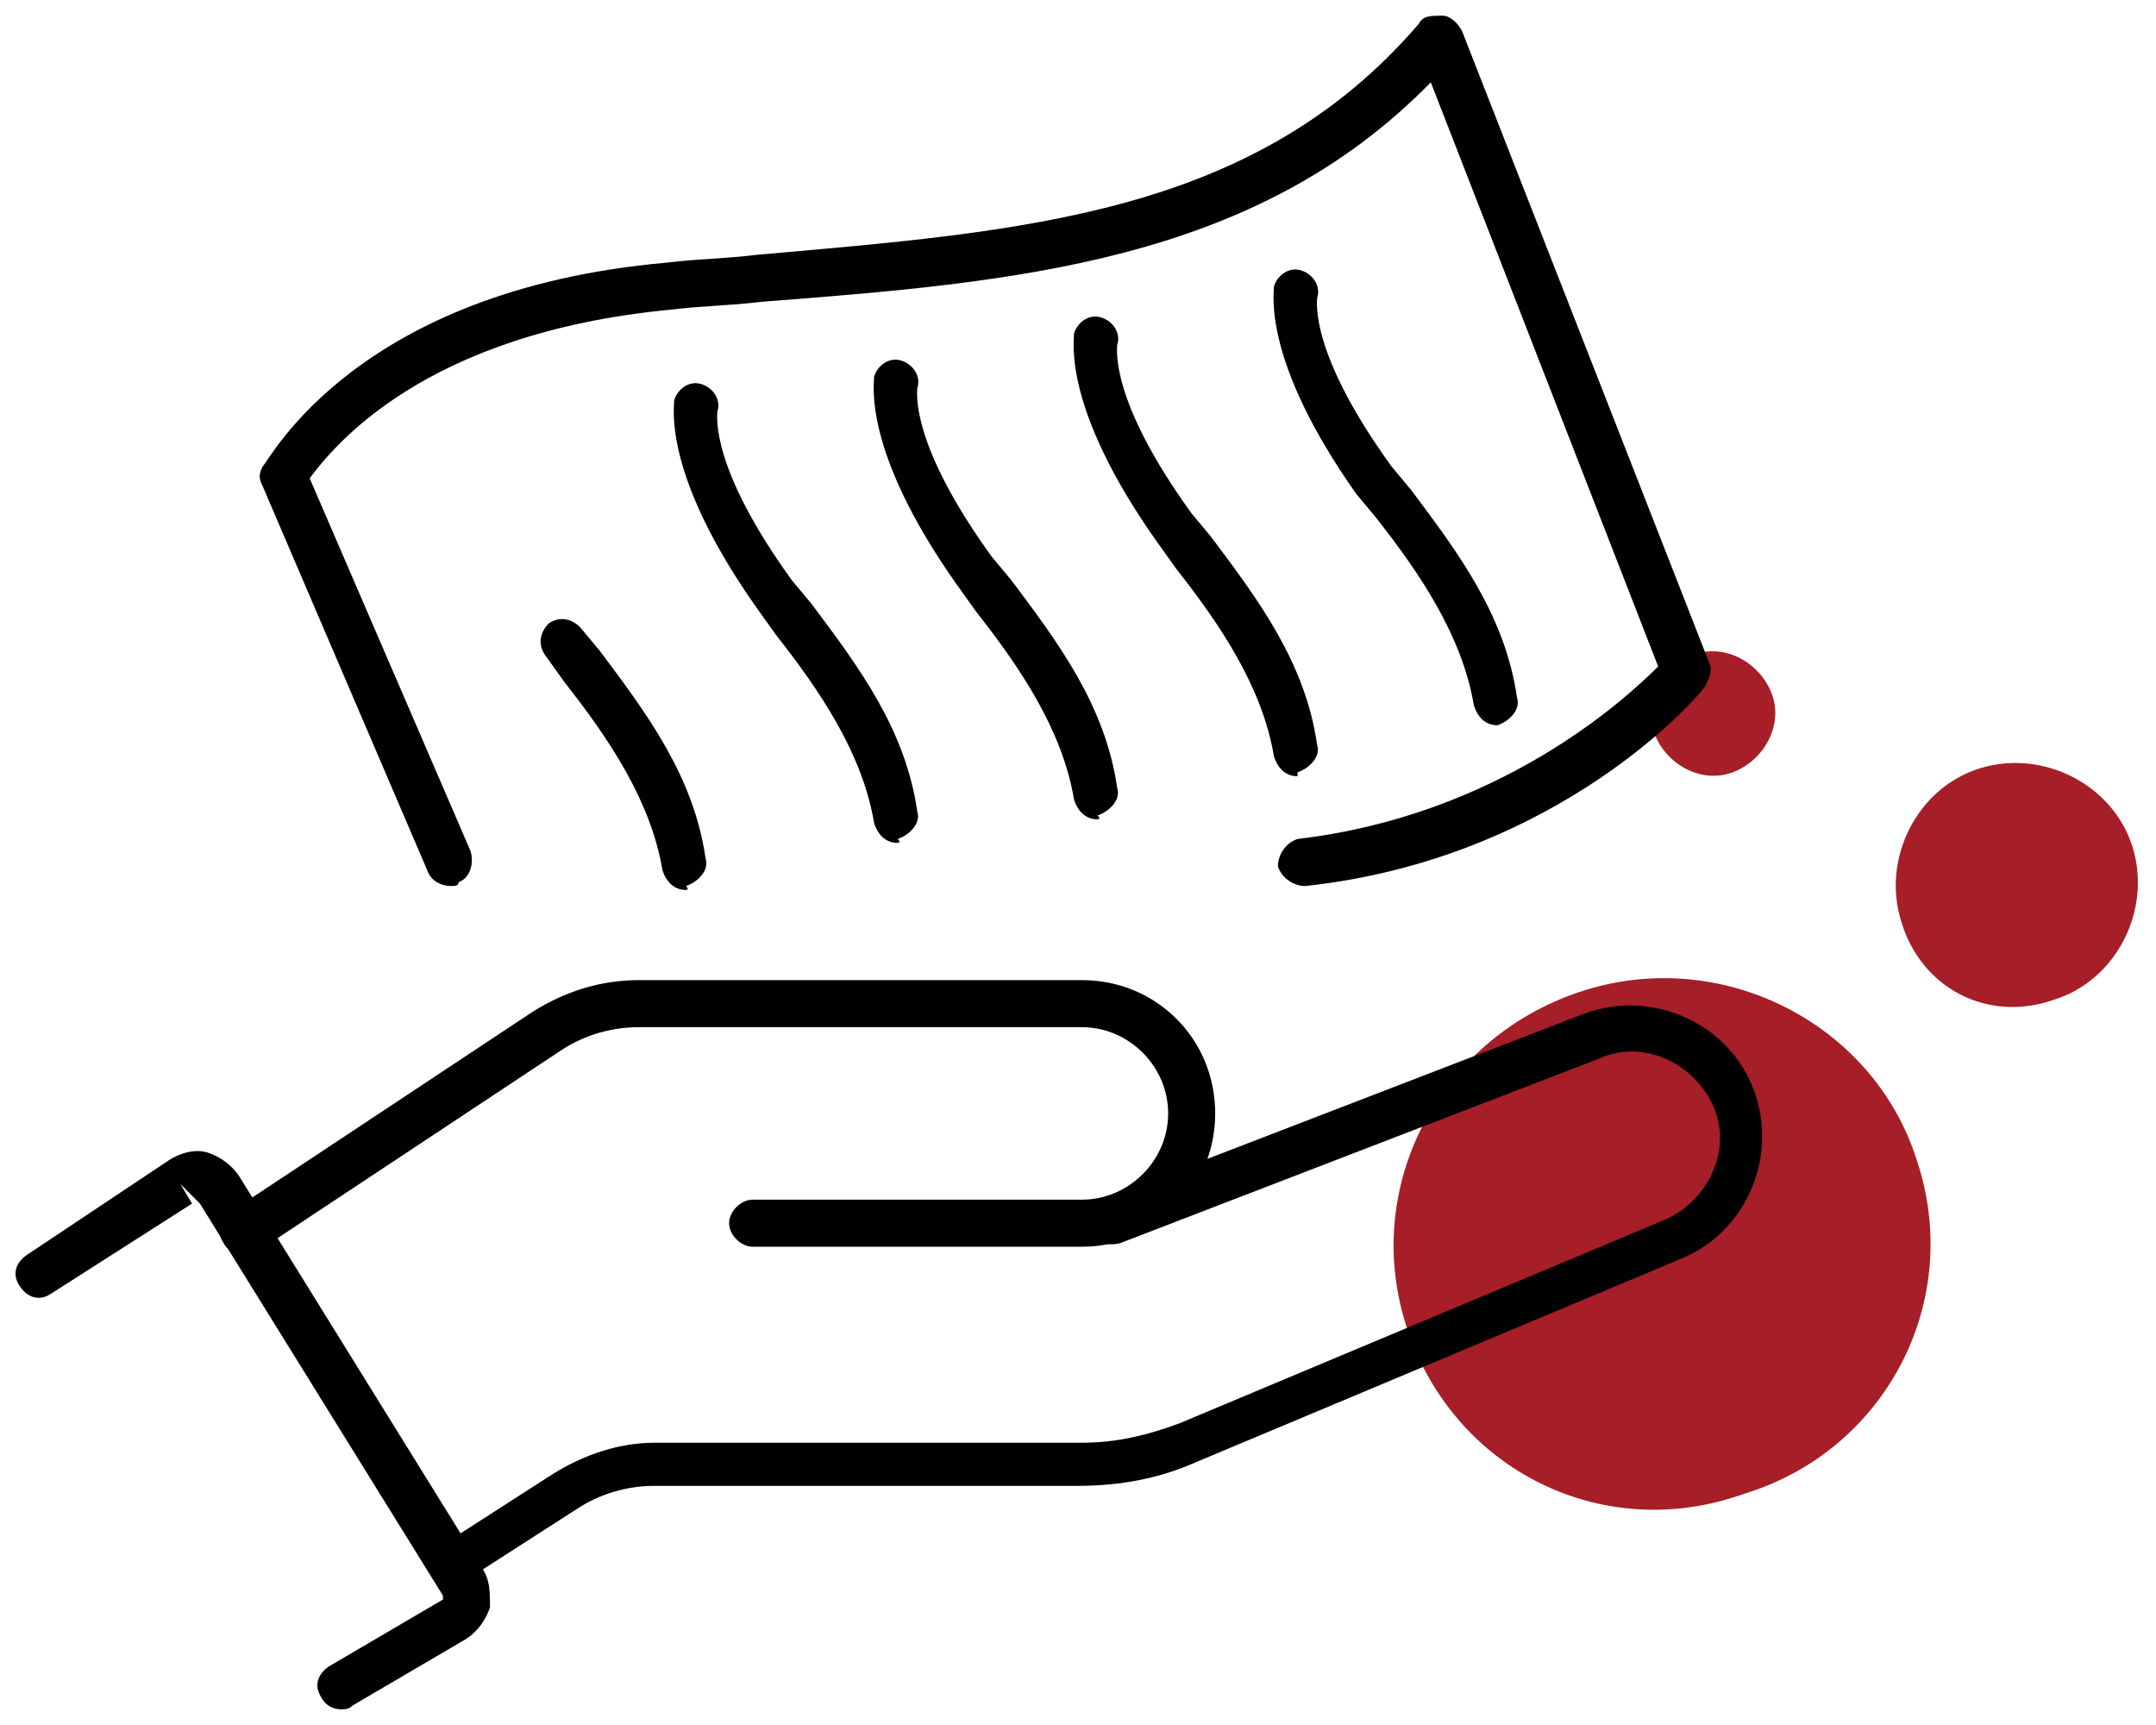 <?xml version="1.0" encoding="utf-8"?>
<!-- Generator: Adobe Illustrator 27.6.1, SVG Export Plug-In . SVG Version: 6.00 Build 0)  -->
<svg version="1.1" id="Layer_1" xmlns="http://www.w3.org/2000/svg" xmlns:xlink="http://www.w3.org/1999/xlink" x="0px" y="0px"
	 viewBox="0 0 55 44" style="enable-background:new 0 0 55 44;" xml:space="preserve">
<style type="text/css">
	.st0{fill:#A61E27;}
</style>
<path class="st0" d="M35.9,33.9c-1.2-3.6,0.8-7.4,4.4-8.6c3.6-1.2,7.5,0.8,8.6,4.3c1.2,3.6-0.8,7.4-4.4,8.5
	C40.9,39.4,37.1,37.5,35.9,33.9L35.9,33.9z"/>
<path class="st0" d="M52.4,25.5c1.6-0.5,2.5-2.3,2-3.9s-2.3-2.5-3.9-2c-1.6,0.5-2.5,2.3-2,3.9C49,25.2,50.7,26.1,52.4,25.5z"/>
<path class="st0" d="M44.2,19.7c0.8-0.3,1.3-1.2,1-2c-0.3-0.8-1.2-1.3-2-1c-0.8,0.3-1.3,1.2-1,2C42.5,19.5,43.4,20,44.2,19.7
	L44.2,19.7z"/>
<path d="M8.7,43.6c-0.2,0-0.4-0.1-0.5-0.3C8,43,8.1,42.7,8.4,42.5l2.9-1.7c0,0,0-0.1,0-0.1l-6.2-10l-0.5-0.5l0.3,0.5L1.3,33
	c-0.3,0.2-0.6,0.1-0.8-0.2c-0.2-0.3-0.1-0.6,0.2-0.8l3.6-2.4c0.3-0.2,0.7-0.3,1-0.2c0.3,0.1,0.6,0.3,0.8,0.6l6.2,10
	c0.2,0.3,0.2,0.6,0.2,1c-0.1,0.3-0.3,0.6-0.6,0.8L9,43.5C8.9,43.6,8.8,43.6,8.7,43.6z"/>
<path d="M6.2,32c-0.2,0-0.4-0.1-0.5-0.3c-0.2-0.3-0.1-0.6,0.2-0.8l7.7-5.1c0.8-0.5,1.7-0.8,2.7-0.8h11.3c1.9,0,3.4,1.5,3.4,3.4
	s-1.5,3.4-3.4,3.4h-8.4c-0.3,0-0.6-0.3-0.6-0.6s0.3-0.6,0.6-0.6h8.4c1.2,0,2.2-1,2.2-2.2s-1-2.2-2.2-2.2H16.3c-0.7,0-1.4,0.2-2,0.6
	l-7.7,5.1C6.5,31.9,6.3,32,6.2,32z"/>
<path d="M11.6,40.5c-0.2,0-0.4-0.1-0.5-0.3c-0.2-0.3-0.1-0.6,0.2-0.8l2.8-1.8c0.8-0.5,1.7-0.8,2.6-0.8h10.9c0.9,0,1.7-0.2,2.5-0.5
	l12.4-5.2c1.1-0.5,1.7-1.8,1.2-2.9c-0.5-1.1-1.8-1.7-2.9-1.2l-12.2,4.7c-0.3,0.1-0.7,0-0.8-0.3c-0.1-0.3,0-0.7,0.3-0.8l12.2-4.7
	c1.7-0.7,3.7,0.1,4.4,1.8c0.7,1.7-0.1,3.7-1.8,4.4l-12.4,5.2c-0.9,0.4-1.9,0.6-3,0.6H16.7c-0.7,0-1.4,0.2-2,0.6l-2.8,1.8
	C11.8,40.5,11.7,40.5,11.6,40.5z"/>
<path d="M11.5,22.6c-0.2,0-0.5-0.1-0.6-0.4l-4.2-9.8c-0.1-0.2-0.1-0.3,0-0.5C6.9,11.7,9.1,7.4,17,6.7c0.8-0.1,1.5-0.1,2.3-0.2
	c6.8-0.6,12.7-1,16.9-5.9c0.1-0.2,0.3-0.2,0.6-0.2c0.2,0,0.4,0.2,0.5,0.4l6.3,16.1c0.1,0.2,0,0.4-0.1,0.6c-0.1,0.2-3.7,4.4-10.2,5.1
	c-0.3,0-0.6-0.2-0.7-0.5c0-0.3,0.2-0.6,0.5-0.7c5.1-0.6,8.3-3.5,9.2-4.4L36.5,2.1C32,6.7,25.9,7.2,19.4,7.7
	c-0.8,0.1-1.5,0.1-2.3,0.2c-6.3,0.6-8.6,3.5-9.2,4.3l4.1,9.5c0.1,0.3,0,0.7-0.3,0.8C11.7,22.6,11.6,22.6,11.5,22.6z"/>
<path d="M38.2,18.5c-0.3,0-0.5-0.2-0.6-0.5c-0.3-1.8-1.4-3.4-2.5-4.8l-0.5-0.6c-2.4-3.4-2.1-5.1-2.1-5.3c0.1-0.3,0.4-0.5,0.7-0.4
	c0.3,0.1,0.5,0.4,0.4,0.7c0,0.1-0.2,1.4,1.9,4.3l0.5,0.6c1.2,1.6,2.4,3.2,2.7,5.3c0.1,0.3-0.2,0.6-0.5,0.7
	C38.2,18.5,38.2,18.5,38.2,18.5z"/>
<path d="M33.1,19.8c-0.3,0-0.5-0.2-0.6-0.5c-0.3-1.8-1.4-3.4-2.5-4.8l-0.5-0.7c-2.4-3.4-2.1-5.1-2.1-5.3c0.1-0.3,0.4-0.5,0.7-0.4
	c0.3,0.1,0.5,0.4,0.4,0.7c0,0.1-0.2,1.4,1.9,4.3l0.5,0.6c1.2,1.6,2.4,3.2,2.7,5.3c0.1,0.3-0.2,0.6-0.5,0.7
	C33.1,19.8,33.1,19.8,33.1,19.8z"/>
<path d="M28,20.9c-0.3,0-0.5-0.2-0.6-0.5c-0.3-1.8-1.4-3.4-2.5-4.8l-0.5-0.7c-2.4-3.4-2.1-5.1-2.1-5.3c0.1-0.3,0.4-0.5,0.7-0.4
	c0.3,0.1,0.5,0.4,0.4,0.7c0,0.1-0.2,1.4,1.9,4.3l0.5,0.6c1.2,1.6,2.4,3.2,2.7,5.3c0.1,0.3-0.2,0.6-0.5,0.7
	C28.1,20.9,28,20.9,28,20.9z"/>
<path d="M22.9,21.5c-0.3,0-0.5-0.2-0.6-0.5c-0.3-1.8-1.4-3.4-2.5-4.8l-0.5-0.7c-2.4-3.4-2.1-5.1-2.1-5.3c0.1-0.3,0.4-0.5,0.7-0.4
	c0.3,0.1,0.5,0.4,0.4,0.7c0,0.1-0.2,1.4,1.9,4.3l0.5,0.6c1.2,1.6,2.4,3.2,2.7,5.3c0.1,0.3-0.2,0.6-0.5,0.7
	C23,21.5,22.9,21.5,22.9,21.5z"/>
<path d="M17.5,22.7c-0.3,0-0.5-0.2-0.6-0.5c-0.3-1.8-1.4-3.4-2.5-4.8l-0.5-0.7c-0.2-0.3-0.1-0.6,0.1-0.8c0.3-0.2,0.6-0.1,0.8,0.1
	l0.5,0.6c1.2,1.6,2.4,3.2,2.7,5.3c0.1,0.3-0.2,0.6-0.5,0.7C17.6,22.7,17.5,22.7,17.5,22.7z"/>
</svg>
